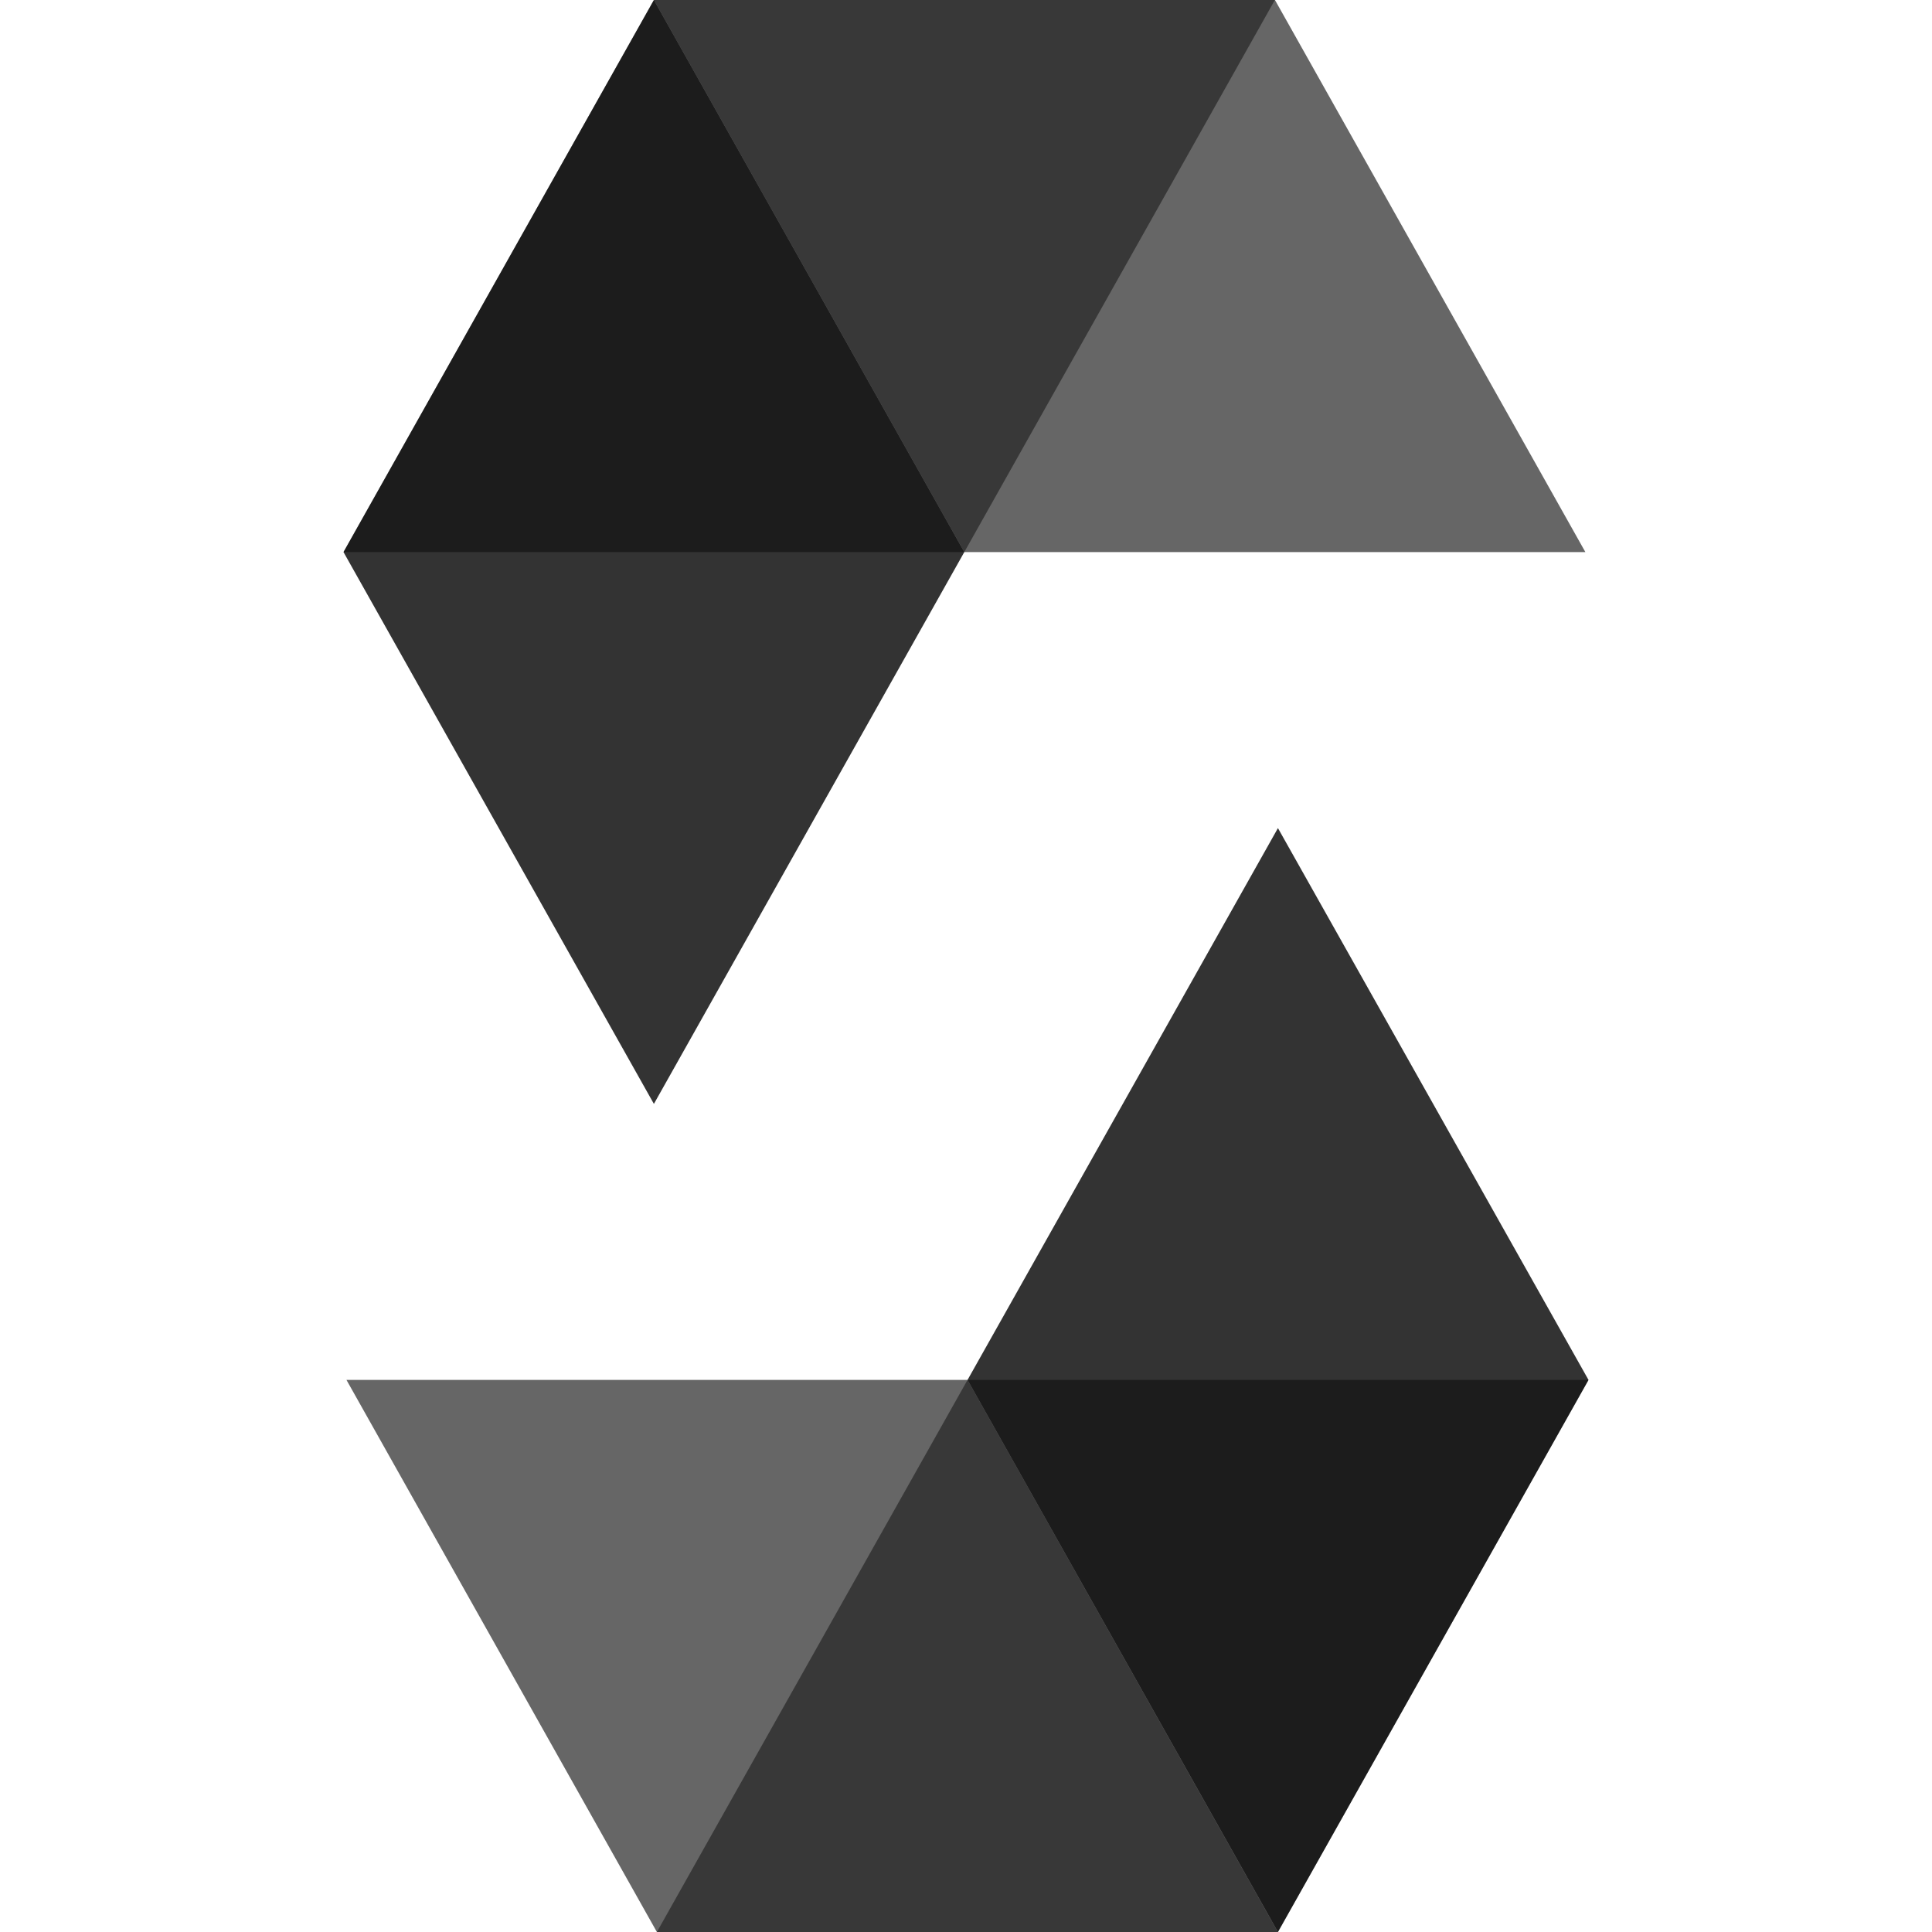 <svg width="24" height="24" viewBox="0 0 24 24" fill="none" xmlns="http://www.w3.org/2000/svg">
    <g clip-path="url(#clip0_16_83)">
        <path opacity="0.45" d="M15.837 0L11.979 6.858H4.267L8.123 0H15.837Z" fill="black" />
        <path opacity="0.6" d="M11.979 6.858H19.694L15.838 0H8.123L11.979 6.858Z" fill="black" />
        <path opacity="0.8"
            d="M8.123 13.713L11.979 6.858L8.123 0L4.267 6.858L8.123 13.713Z" fill="black" />
        <path opacity="0.45" d="M8.16 24L12.019 17.142H19.733L15.875 24H8.16Z" fill="black" />
        <path opacity="0.6" d="M12.019 17.142H4.304L8.16 24H15.874L12.019 17.142Z"
            fill="black" />
        <path opacity="0.8"
            d="M15.875 10.287L12.019 17.142L15.875 24L19.733 17.142L15.875 10.287Z"
            fill="black" />
    </g>
    <defs>
        <clipPath id="clip0_16_83">
            <rect width="24" height="24" fill="white" />
        </clipPath>
    </defs>
</svg>